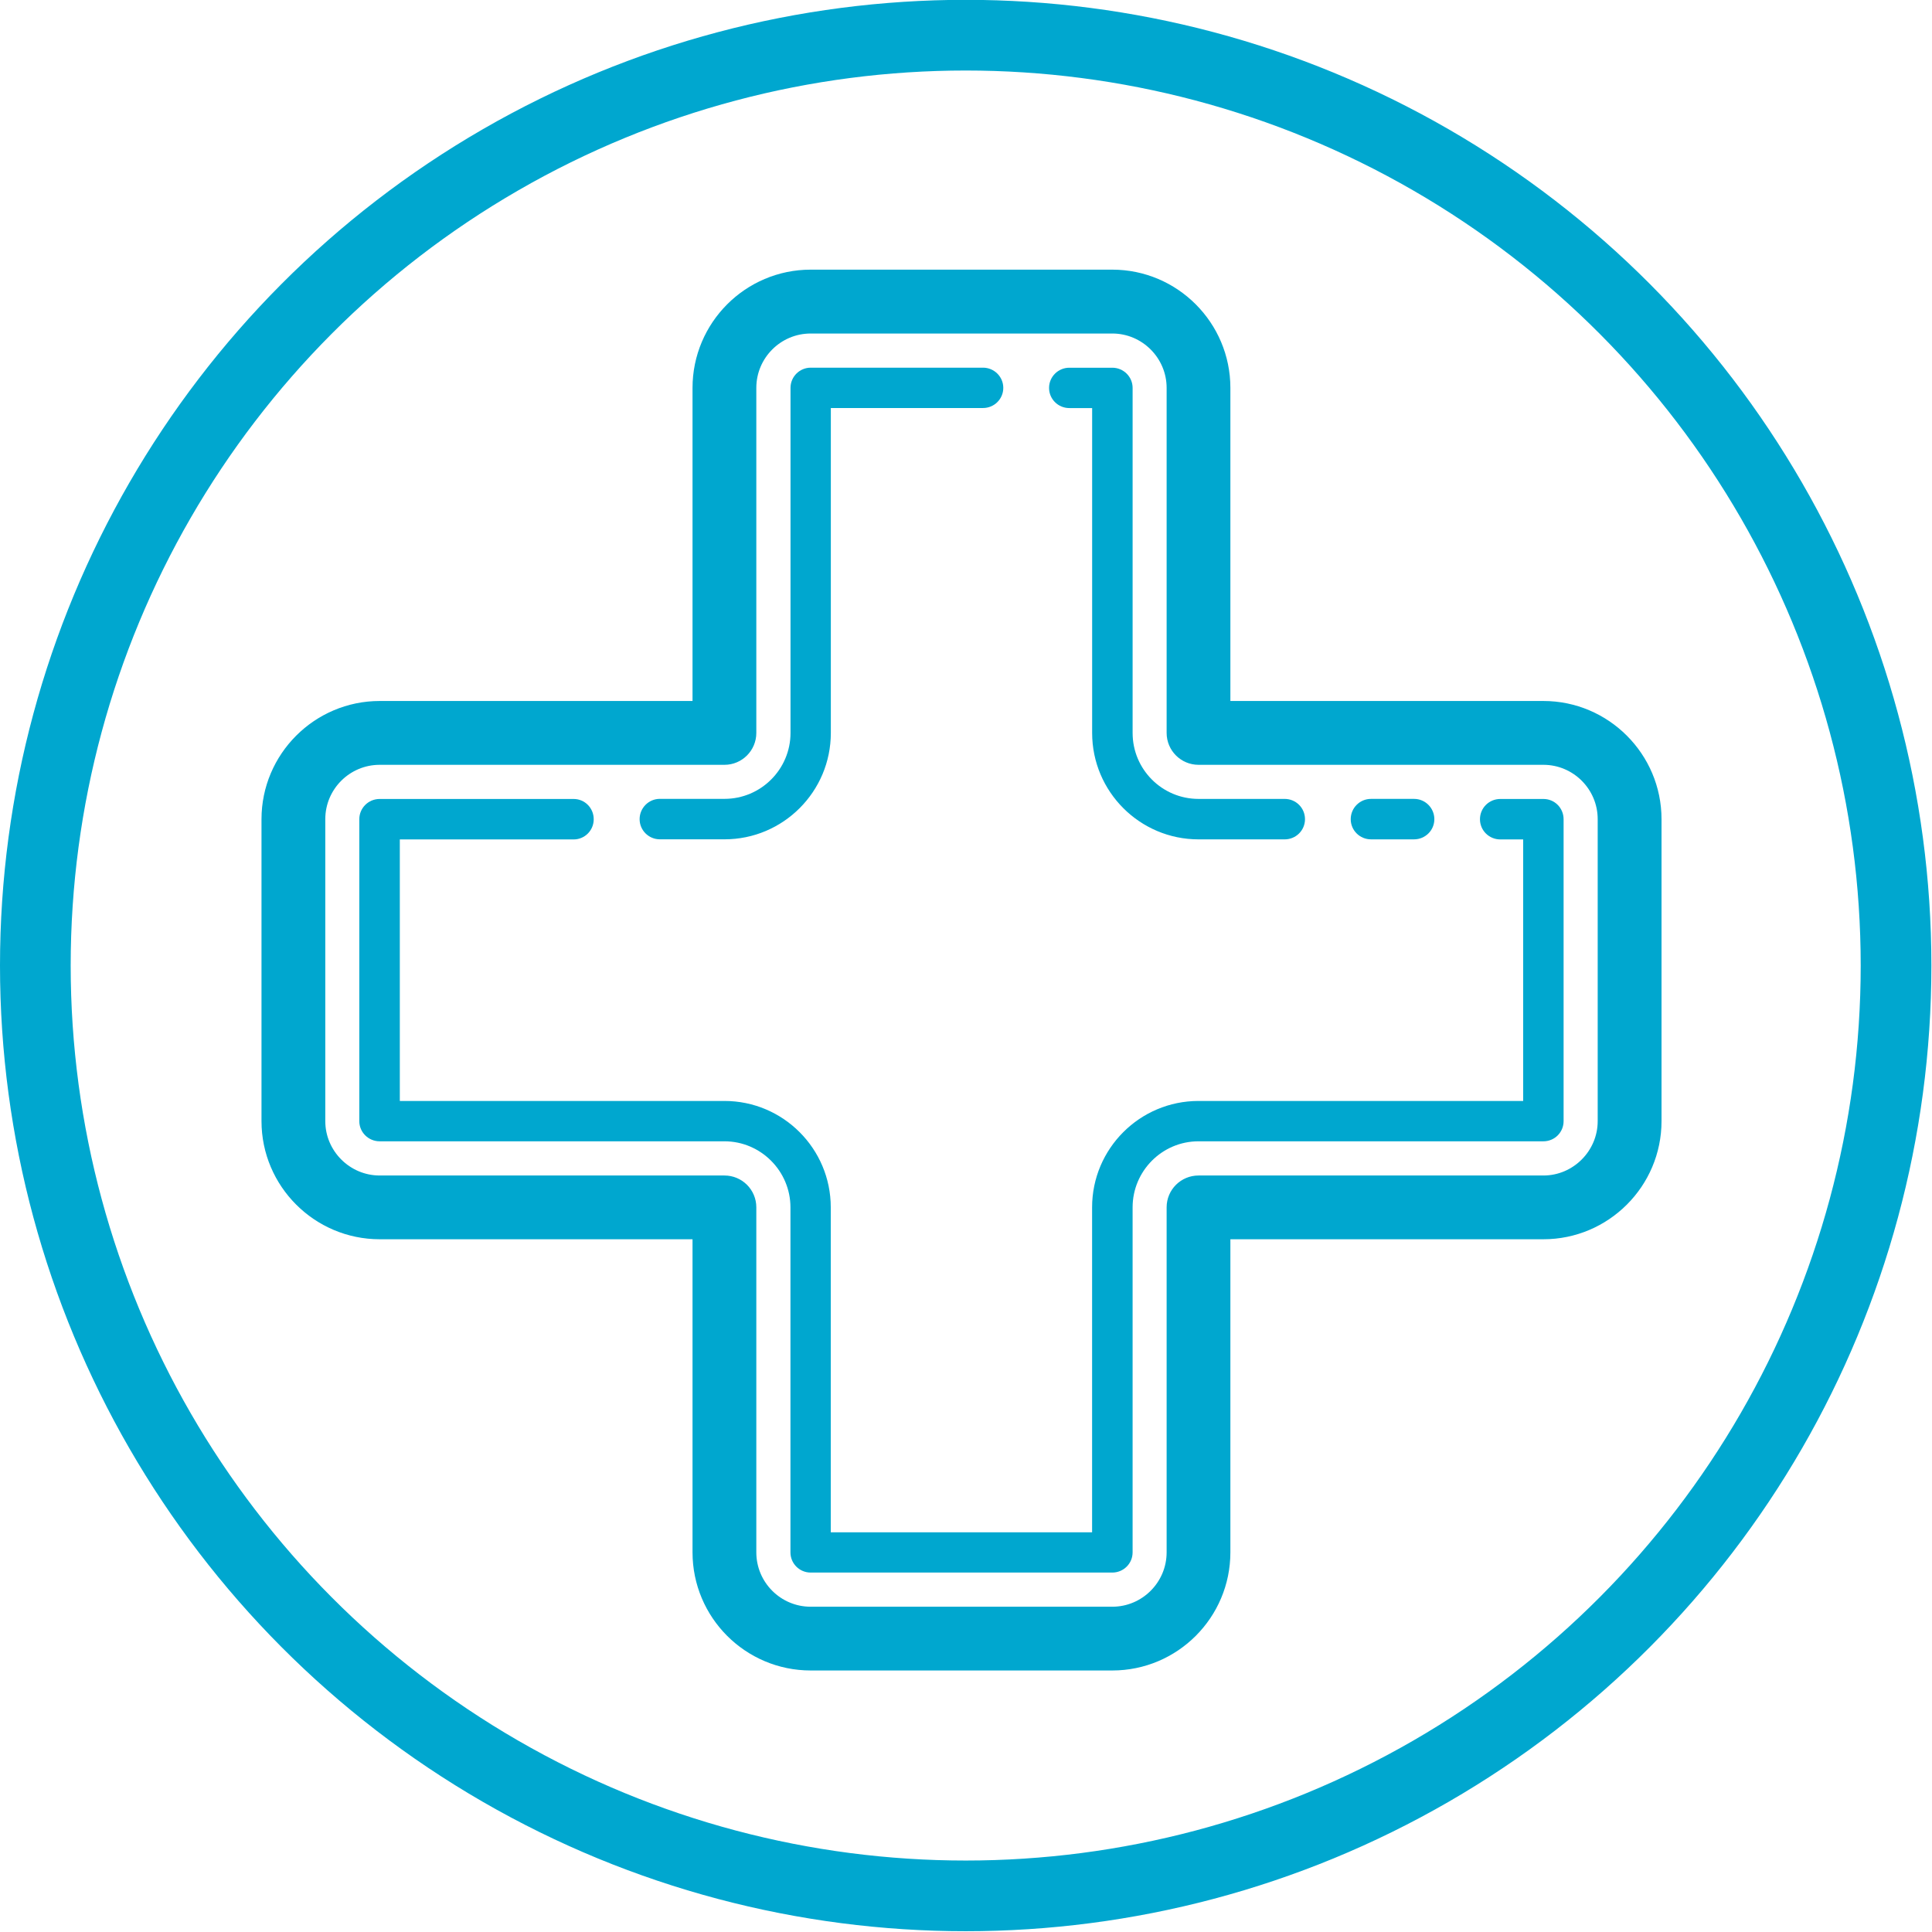 <?xml version="1.0" encoding="UTF-8" standalone="no"?>
<!DOCTYPE svg PUBLIC "-//W3C//DTD SVG 1.1//EN" "http://www.w3.org/Graphics/SVG/1.1/DTD/svg11.dtd">
<svg width="100%" height="100%" viewBox="0 0 82 82" version="1.1" xmlns="http://www.w3.org/2000/svg" xmlns:xlink="http://www.w3.org/1999/xlink" xml:space="preserve" xmlns:serif="http://www.serif.com/" style="fill-rule:evenodd;clip-rule:evenodd;stroke-linejoin:round;stroke-miterlimit:2;">
    <g transform="matrix(0.39,0,0,1.434,-183.255,-507.627)">
        <g transform="matrix(4.167,0,0,1.134,645.03,378.234)">
            <path d="M0,7.886C0,8.832 -0.775,9.61 -1.723,9.61L-10.73,9.61C-11.021,9.61 -11.258,9.844 -11.258,10.135L-11.258,19.14C-11.258,20.092 -12.033,20.865 -12.982,20.865L-20.859,20.865C-21.812,20.865 -22.584,20.092 -22.584,19.14L-22.584,10.135C-22.584,9.844 -22.821,9.61 -23.11,9.61L-32.115,9.61C-33.066,9.61 -33.841,8.832 -33.841,7.886L-33.841,0.005C-33.841,-0.948 -33.066,-1.719 -32.115,-1.719L-23.11,-1.719C-22.821,-1.719 -22.584,-1.955 -22.584,-2.246L-22.584,-11.252C-22.584,-12.201 -21.812,-12.976 -20.859,-12.976L-12.982,-12.976C-12.033,-12.976 -11.258,-12.201 -11.258,-11.252L-11.258,-2.246C-11.258,-1.955 -11.021,-1.719 -10.73,-1.719L-1.723,-1.719C-0.775,-1.719 0,-0.948 0,0.005L0,7.886ZM-1.723,-2.775L-10.203,-2.775L-10.203,-11.252C-10.203,-12.783 -11.449,-14.033 -12.982,-14.033L-20.859,-14.033C-22.394,-14.033 -23.64,-12.783 -23.64,-11.252L-23.64,-2.775L-32.115,-2.775C-33.648,-2.775 -34.897,-1.525 -34.897,0.005L-34.897,7.886C-34.897,9.416 -33.648,10.664 -32.115,10.664L-23.64,10.664L-23.64,19.14C-23.64,20.673 -22.394,21.919 -20.859,21.919L-12.982,21.919C-11.449,21.919 -10.203,20.673 -10.203,19.14L-10.203,10.664L-1.723,10.664C-0.191,10.664 1.057,9.416 1.057,7.886L1.057,0.005C1.057,-1.525 -0.191,-2.775 -1.723,-2.775" style="fill:rgb(0,167,207);fill-rule:nonzero;stroke:rgb(0,167,207);stroke-width:0.61px;"/>
        </g>
        <g transform="matrix(4.167,0,0,1.134,586.257,377.643)">
            <path d="M0,-10.204L0.596,-10.204L0.596,-1.725C0.596,-0.192 1.842,1.053 3.375,1.053L5.624,1.053C5.919,1.053 6.155,0.818 6.155,0.526C6.155,0.233 5.919,-0.003 5.624,-0.003L3.375,-0.003C2.424,-0.003 1.653,-0.773 1.653,-1.725L1.653,-10.73C1.653,-11.021 1.416,-11.257 1.123,-11.257L0,-11.257C-0.292,-11.257 -0.529,-11.021 -0.529,-10.73C-0.529,-10.438 -0.292,-10.204 0,-10.204" style="fill:rgb(0,167,207);fill-rule:nonzero;"/>
        </g>
        <g transform="matrix(4.167,0,0,1.134,619.086,377.639)">
            <path d="M0,1.056L1.126,1.056C1.416,1.056 1.655,0.822 1.655,0.53C1.655,0.236 1.416,0 1.126,0L0,0C-0.291,0 -0.529,0.236 -0.529,0.53C-0.529,0.822 -0.291,1.056 0,1.056" style="fill:rgb(0,167,207);fill-rule:nonzero;"/>
        </g>
        <g transform="matrix(4.167,0,0,1.134,541.693,364.876)">
            <path d="M0,12.31L1.69,12.31C3.221,12.31 4.466,11.065 4.466,9.533L4.466,1.053L8.441,1.053C8.732,1.053 8.97,0.819 8.97,0.527C8.97,0.236 8.732,0 8.441,0L3.941,0C3.65,0 3.413,0.236 3.413,0.527L3.413,9.533C3.413,10.484 2.637,11.254 1.69,11.254L0,11.254C-0.289,11.254 -0.528,11.49 -0.528,11.784C-0.528,12.076 -0.289,12.31 0,12.31" style="fill:rgb(0,167,207);fill-rule:nonzero;"/>
        </g>
        <g transform="matrix(4.167,0,0,1.134,637.852,400.538)">
            <path d="M0,-20.191L-1.125,-20.191C-1.42,-20.191 -1.657,-19.956 -1.657,-19.662C-1.657,-19.37 -1.42,-19.135 -1.125,-19.135L-0.529,-19.135L-0.529,-12.309L-9.008,-12.309C-10.541,-12.309 -11.787,-11.064 -11.787,-9.532L-11.787,-1.051L-18.612,-1.051L-18.612,-9.532C-18.612,-11.064 -19.857,-12.309 -21.388,-12.309L-29.867,-12.309L-29.867,-19.135L-25.327,-19.135C-25.037,-19.135 -24.803,-19.37 -24.803,-19.662C-24.803,-19.956 -25.037,-20.191 -25.327,-20.191L-30.393,-20.191C-30.687,-20.191 -30.925,-19.956 -30.925,-19.662L-30.925,-11.781C-30.925,-11.492 -30.687,-11.256 -30.393,-11.256L-21.388,-11.256C-20.441,-11.256 -19.665,-10.48 -19.665,-9.532L-19.665,-0.527C-19.665,-0.234 -19.428,0 -19.137,0L-11.26,0C-10.967,0 -10.729,-0.234 -10.729,-0.527L-10.729,-9.532C-10.729,-10.48 -9.959,-11.256 -9.008,-11.256L0,-11.256C0.293,-11.256 0.527,-11.492 0.527,-11.781L0.527,-19.662C0.527,-19.956 0.293,-20.191 0,-20.191" style="fill:rgb(0,167,207);fill-rule:nonzero;"/>
        </g>
    </g>
    <g transform="matrix(1,0,0,1,-849.961,-1337.66)">
        <circle cx="890.948" cy="1378.64" r="39.487" style="fill:none;stroke:rgb(0,167,207);stroke-width:3px;stroke-linecap:round;stroke-miterlimit:1.5;"/>
    </g>
</svg>
